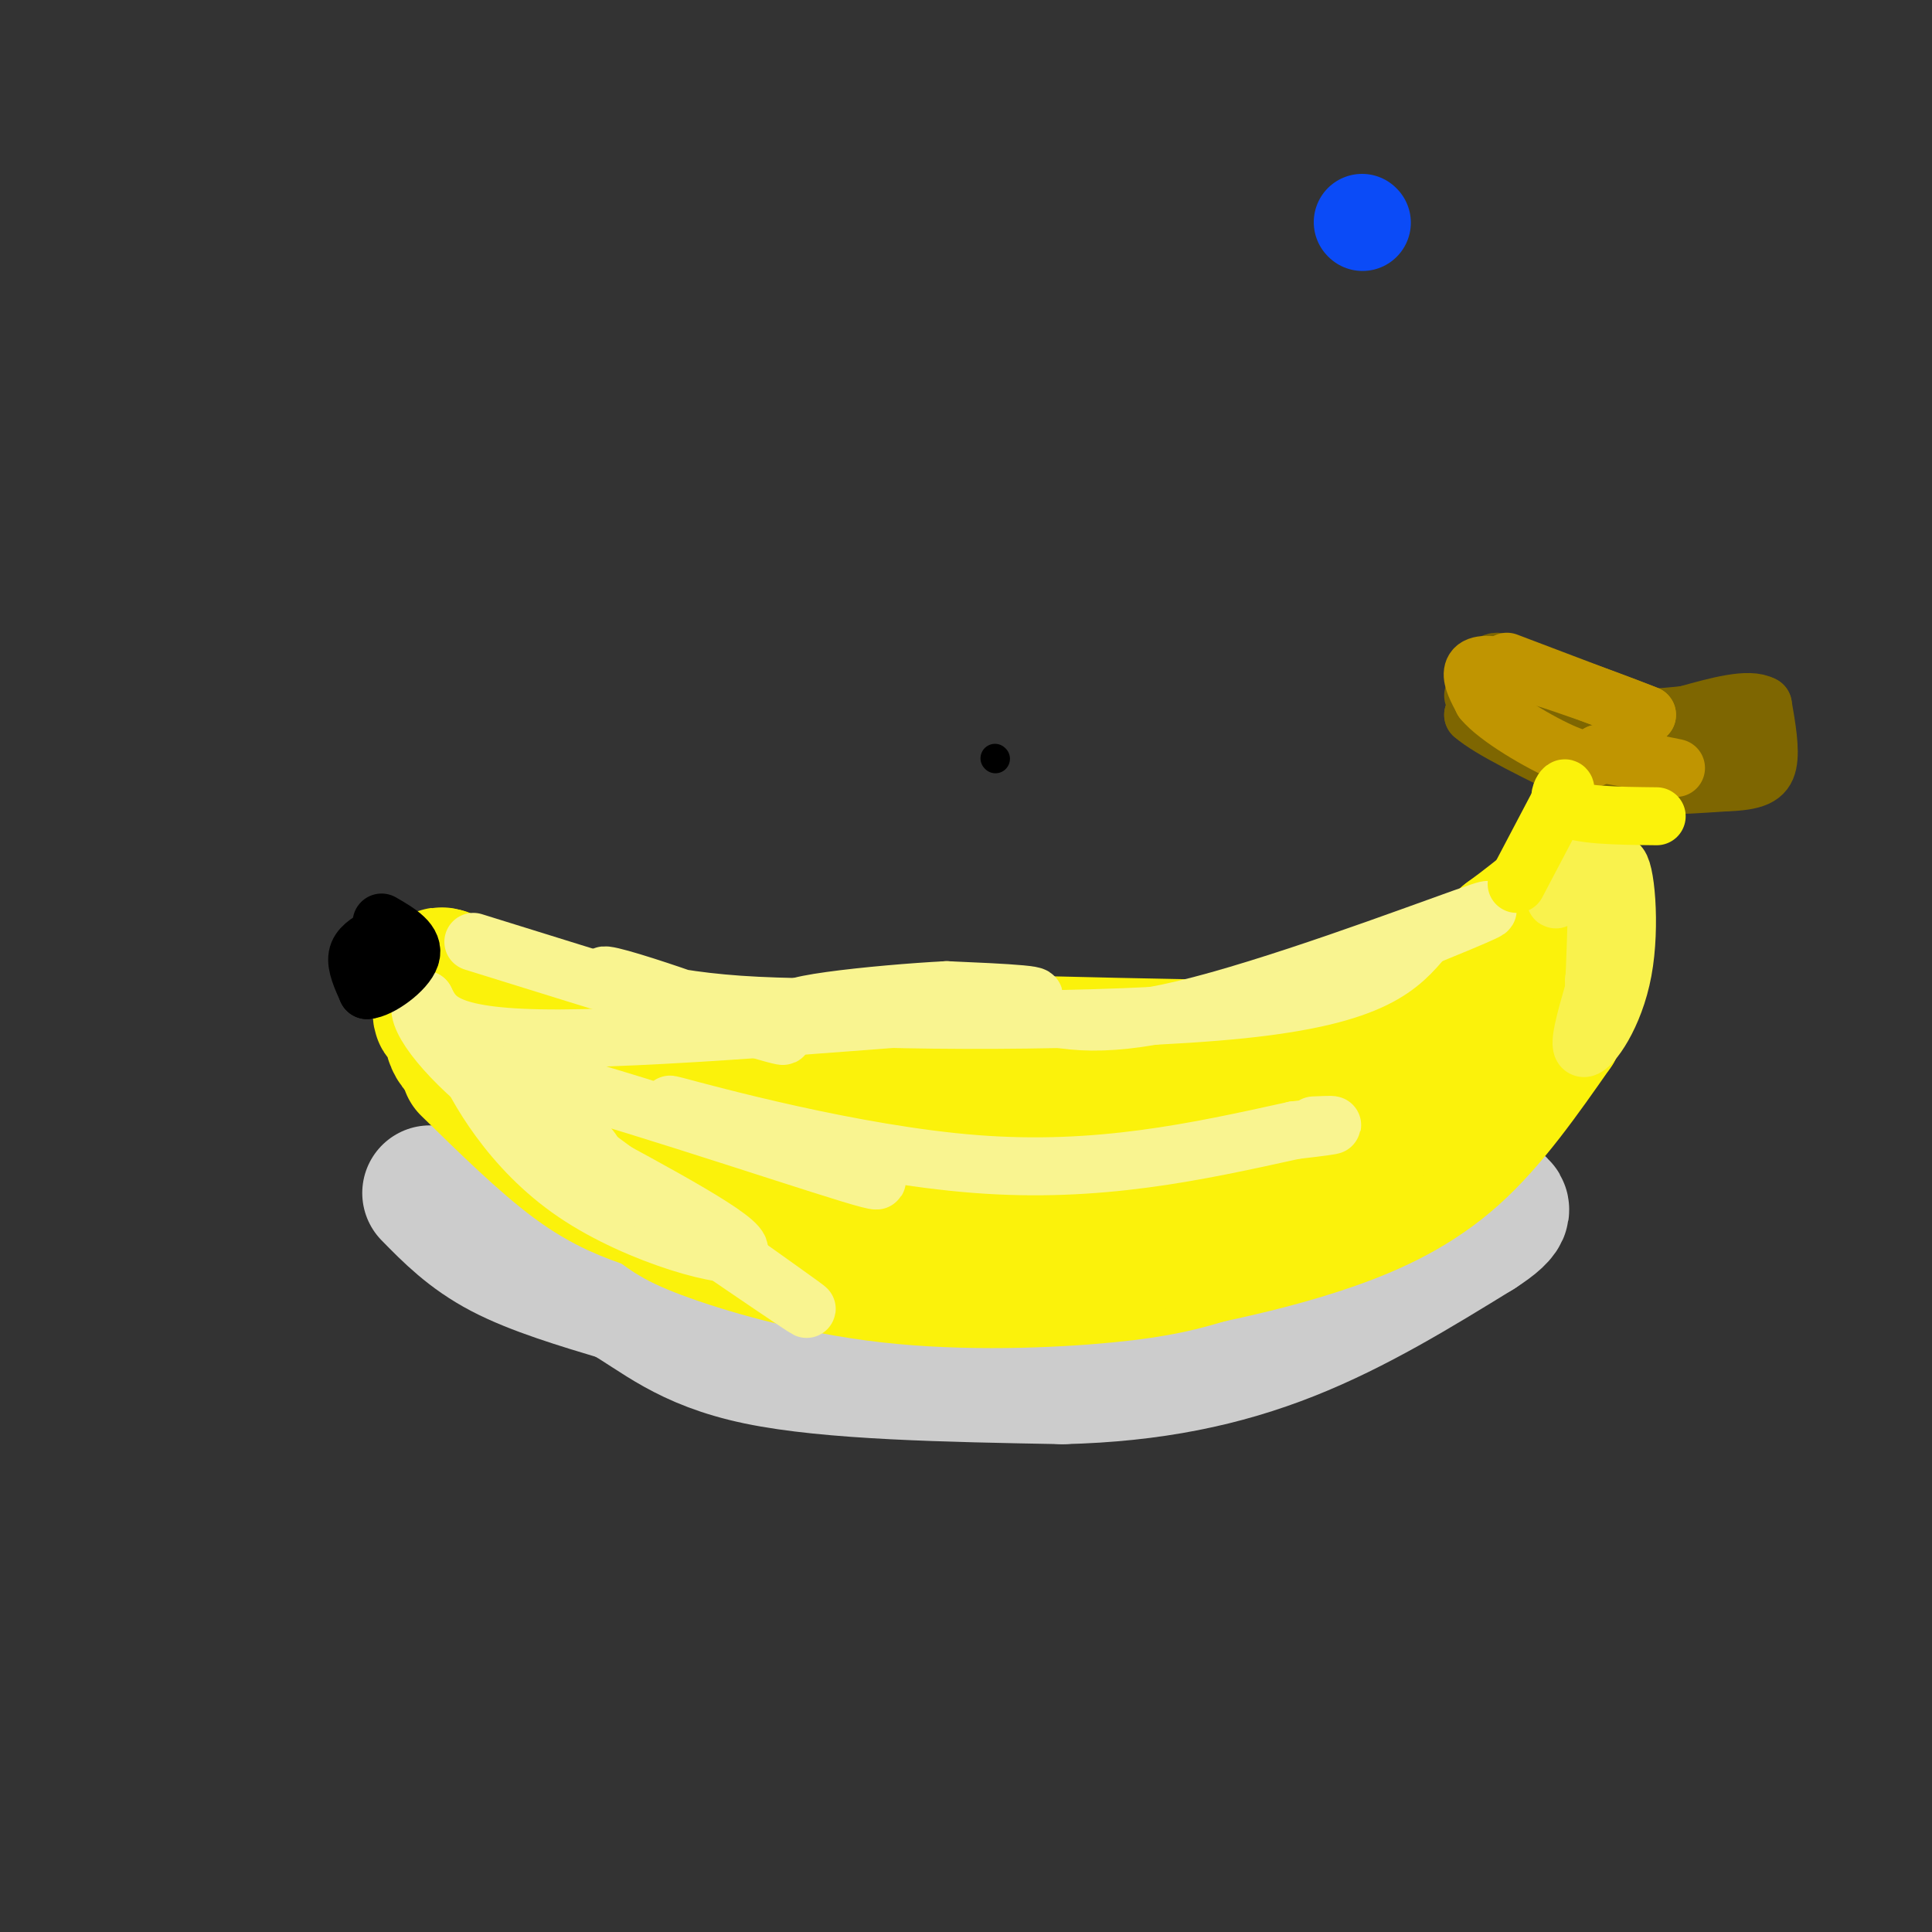 <svg viewBox='0 0 400 400' version='1.1' xmlns='http://www.w3.org/2000/svg' xmlns:xlink='http://www.w3.org/1999/xlink'><rect x="0" y="0" width="400" height="400" fill="#333333" stroke="none"/><g fill='none' stroke='rgb(0,0,0)' stroke-width='6' stroke-linecap='round' stroke-linejoin='round'><path d='M206,157c0.000,0.000 0.100,0.100 0.1,0.1'/></g>
<g fill='none' stroke='rgb(11,75,247)' stroke-width='20' stroke-linecap='round' stroke-linejoin='round'><path d='M282,46c0.000,0.000 0.100,0.100 0.1,0.1'/></g>
<g fill='none' stroke='rgb(204,204,204)' stroke-width='28' stroke-linecap='round' stroke-linejoin='round'><path d='M89,247c4.167,4.250 8.333,8.500 15,12c6.667,3.500 15.833,6.250 25,9'/><path d='M129,268c7.311,4.111 13.089,9.889 28,13c14.911,3.111 38.956,3.556 63,4'/><path d='M220,285c18.511,-0.444 33.289,-3.556 47,-9c13.711,-5.444 26.356,-13.222 39,-21'/><path d='M306,255c7.000,-4.500 5.000,-5.250 3,-6'/></g>
<g fill='none' stroke='rgb(251,242,11)' stroke-width='28' stroke-linecap='round' stroke-linejoin='round'><path d='M97,221c7.833,7.667 15.667,15.333 22,20c6.333,4.667 11.167,6.333 16,8'/><path d='M135,249c3.314,2.064 3.600,3.223 11,6c7.400,2.777 21.915,7.171 38,9c16.085,1.829 33.738,1.094 45,0c11.262,-1.094 16.131,-2.547 21,-4'/><path d='M250,260c7.893,-1.679 17.125,-3.875 26,-7c8.875,-3.125 17.393,-7.179 25,-14c7.607,-6.821 14.304,-16.411 21,-26'/><path d='M322,213c-1.311,-1.111 -15.089,9.111 -27,15c-11.911,5.889 -21.956,7.444 -32,9'/><path d='M263,237c-8.756,2.156 -14.644,3.044 -31,3c-16.356,-0.044 -43.178,-1.022 -70,-2'/><path d='M162,238c-15.378,-0.800 -18.822,-1.800 -28,-6c-9.178,-4.200 -24.089,-11.600 -39,-19'/><path d='M95,213c-6.417,-3.738 -2.958,-3.583 -2,-2c0.958,1.583 -0.583,4.595 3,7c3.583,2.405 12.292,4.202 21,6'/><path d='M117,224c11.089,1.600 28.311,2.600 48,2c19.689,-0.600 41.844,-2.800 64,-5'/><path d='M229,221c20.400,-1.711 39.400,-3.489 53,-8c13.600,-4.511 21.800,-11.756 30,-19'/><path d='M312,194c7.631,-5.500 11.708,-9.750 12,-8c0.292,1.750 -3.202,9.500 -7,15c-3.798,5.500 -7.899,8.750 -12,12'/><path d='M305,213c-4.933,2.800 -11.267,3.800 -27,4c-15.733,0.200 -40.867,-0.400 -66,-1'/><path d='M212,216c-27.467,0.689 -63.133,2.911 -80,3c-16.867,0.089 -14.933,-1.956 -13,-4'/><path d='M119,215c-6.667,-2.833 -16.833,-7.917 -27,-13'/><path d='M92,202c-3.167,-1.000 2.417,3.000 8,7'/></g>
<g fill='none' stroke='rgb(249,244,144)' stroke-width='12' stroke-linecap='round' stroke-linejoin='round'><path d='M98,195c27.333,8.500 54.667,17.000 62,19c7.333,2.000 -5.333,-2.500 -18,-7'/><path d='M142,207c-7.359,-2.589 -16.756,-5.560 -17,-5c-0.244,0.560 8.665,4.651 28,6c19.335,1.349 49.096,-0.043 58,-1c8.904,-0.957 -3.048,-1.478 -15,-2'/><path d='M196,205c-13.786,0.702 -40.750,3.458 -29,5c11.750,1.542 62.214,1.869 90,-1c27.786,-2.869 32.893,-8.935 38,-15'/><path d='M295,194c10.738,-4.357 18.583,-7.750 8,-4c-10.583,3.750 -39.595,14.643 -58,19c-18.405,4.357 -26.202,2.179 -34,0'/><path d='M211,209c-25.156,1.689 -71.044,5.911 -95,6c-23.956,0.089 -25.978,-3.956 -28,-8'/><path d='M88,207c-3.400,1.614 2.099,9.649 12,18c9.901,8.351 24.204,17.018 23,14c-1.204,-3.018 -17.915,-17.719 -25,-23c-7.085,-5.281 -4.542,-1.140 -2,3'/><path d='M96,219c2.464,5.833 9.625,18.917 23,28c13.375,9.083 32.964,14.167 34,12c1.036,-2.167 -16.482,-11.583 -34,-21'/><path d='M119,238c8.524,6.274 46.833,32.458 48,33c1.167,0.542 -34.810,-24.560 -51,-37c-16.190,-12.440 -12.595,-12.220 -9,-12'/><path d='M107,222c14.556,3.111 55.444,16.889 69,21c13.556,4.111 -0.222,-1.444 -14,-7'/><path d='M162,236c-10.048,-3.464 -28.167,-8.625 -22,-7c6.167,1.625 36.619,10.036 62,12c25.381,1.964 45.690,-2.518 66,-7'/><path d='M268,234c11.667,-1.333 7.833,-1.167 4,-1'/></g>
<g fill='none' stroke='rgb(0,0,0)' stroke-width='12' stroke-linecap='round' stroke-linejoin='round'><path d='M78,194c-1.833,1.083 -3.667,2.167 -4,4c-0.333,1.833 0.833,4.417 2,7'/><path d='M76,205c2.578,-0.156 8.022,-4.044 9,-7c0.978,-2.956 -2.511,-4.978 -6,-7'/></g>
<g fill='none' stroke='rgb(249,242,77)' stroke-width='12' stroke-linecap='round' stroke-linejoin='round'><path d='M330,203c0.000,0.000 5.000,-24.000 5,-24'/><path d='M335,179c1.500,0.167 2.750,12.583 1,22c-1.750,9.417 -6.500,15.833 -8,16c-1.500,0.167 0.250,-5.917 2,-12'/><path d='M330,205c0.578,-11.067 1.022,-32.733 1,-40c-0.022,-7.267 -0.511,-0.133 -1,7'/><path d='M330,172c-2.422,5.533 -7.978,15.867 -8,14c-0.022,-1.867 5.489,-15.933 11,-30'/><path d='M333,156c1.833,-1.667 0.917,9.167 0,20'/><path d='M333,176c0.000,3.333 0.000,1.667 0,0'/></g>
<g fill='none' stroke='rgb(126,102,1)' stroke-width='12' stroke-linecap='round' stroke-linejoin='round'><path d='M314,145c0.000,0.000 17.000,9.000 17,9'/><path d='M331,154c4.644,2.378 7.756,3.822 12,4c4.244,0.178 9.622,-0.911 15,-2'/><path d='M358,156c2.200,-2.222 0.200,-6.778 -2,-8c-2.200,-1.222 -4.600,0.889 -7,3'/><path d='M349,151c-6.667,-0.500 -19.833,-3.250 -33,-6'/><path d='M316,145c-6.511,-1.600 -6.289,-2.600 -7,-2c-0.711,0.600 -2.356,2.800 -4,5'/><path d='M305,148c3.333,3.000 13.667,8.000 24,13'/><path d='M329,161c8.667,2.333 18.333,1.667 28,1'/><path d='M357,162c6.400,-0.200 8.400,-1.200 9,-4c0.600,-2.800 -0.200,-7.400 -1,-12'/><path d='M365,146c-2.833,-1.667 -9.417,0.167 -16,2'/><path d='M349,148c-5.378,0.578 -10.822,1.022 -16,0c-5.178,-1.022 -10.089,-3.511 -15,-6'/><path d='M318,142c-3.933,-2.267 -6.267,-4.933 -8,-5c-1.733,-0.067 -2.867,2.467 -4,5'/><path d='M306,142c-0.833,1.167 -0.917,1.583 -1,2'/></g>
<g fill='none' stroke='rgb(192,149,1)' stroke-width='12' stroke-linecap='round' stroke-linejoin='round'><path d='M312,137c0.000,0.000 29.000,11.000 29,11'/><path d='M341,148c-1.978,-0.822 -21.422,-8.378 -30,-10c-8.578,-1.622 -6.289,2.689 -4,7'/><path d='M307,145c2.844,3.533 11.956,8.867 17,11c5.044,2.133 6.022,1.067 7,0'/><path d='M331,156c3.833,0.500 9.917,1.750 16,3'/></g>
<g fill='none' stroke='rgb(251,242,11)' stroke-width='12' stroke-linecap='round' stroke-linejoin='round'><path d='M314,183c0.000,0.000 10.000,-19.000 10,-19'/><path d='M324,164c0.711,-2.378 -2.511,1.178 0,3c2.511,1.822 10.756,1.911 19,2'/></g>
</svg>